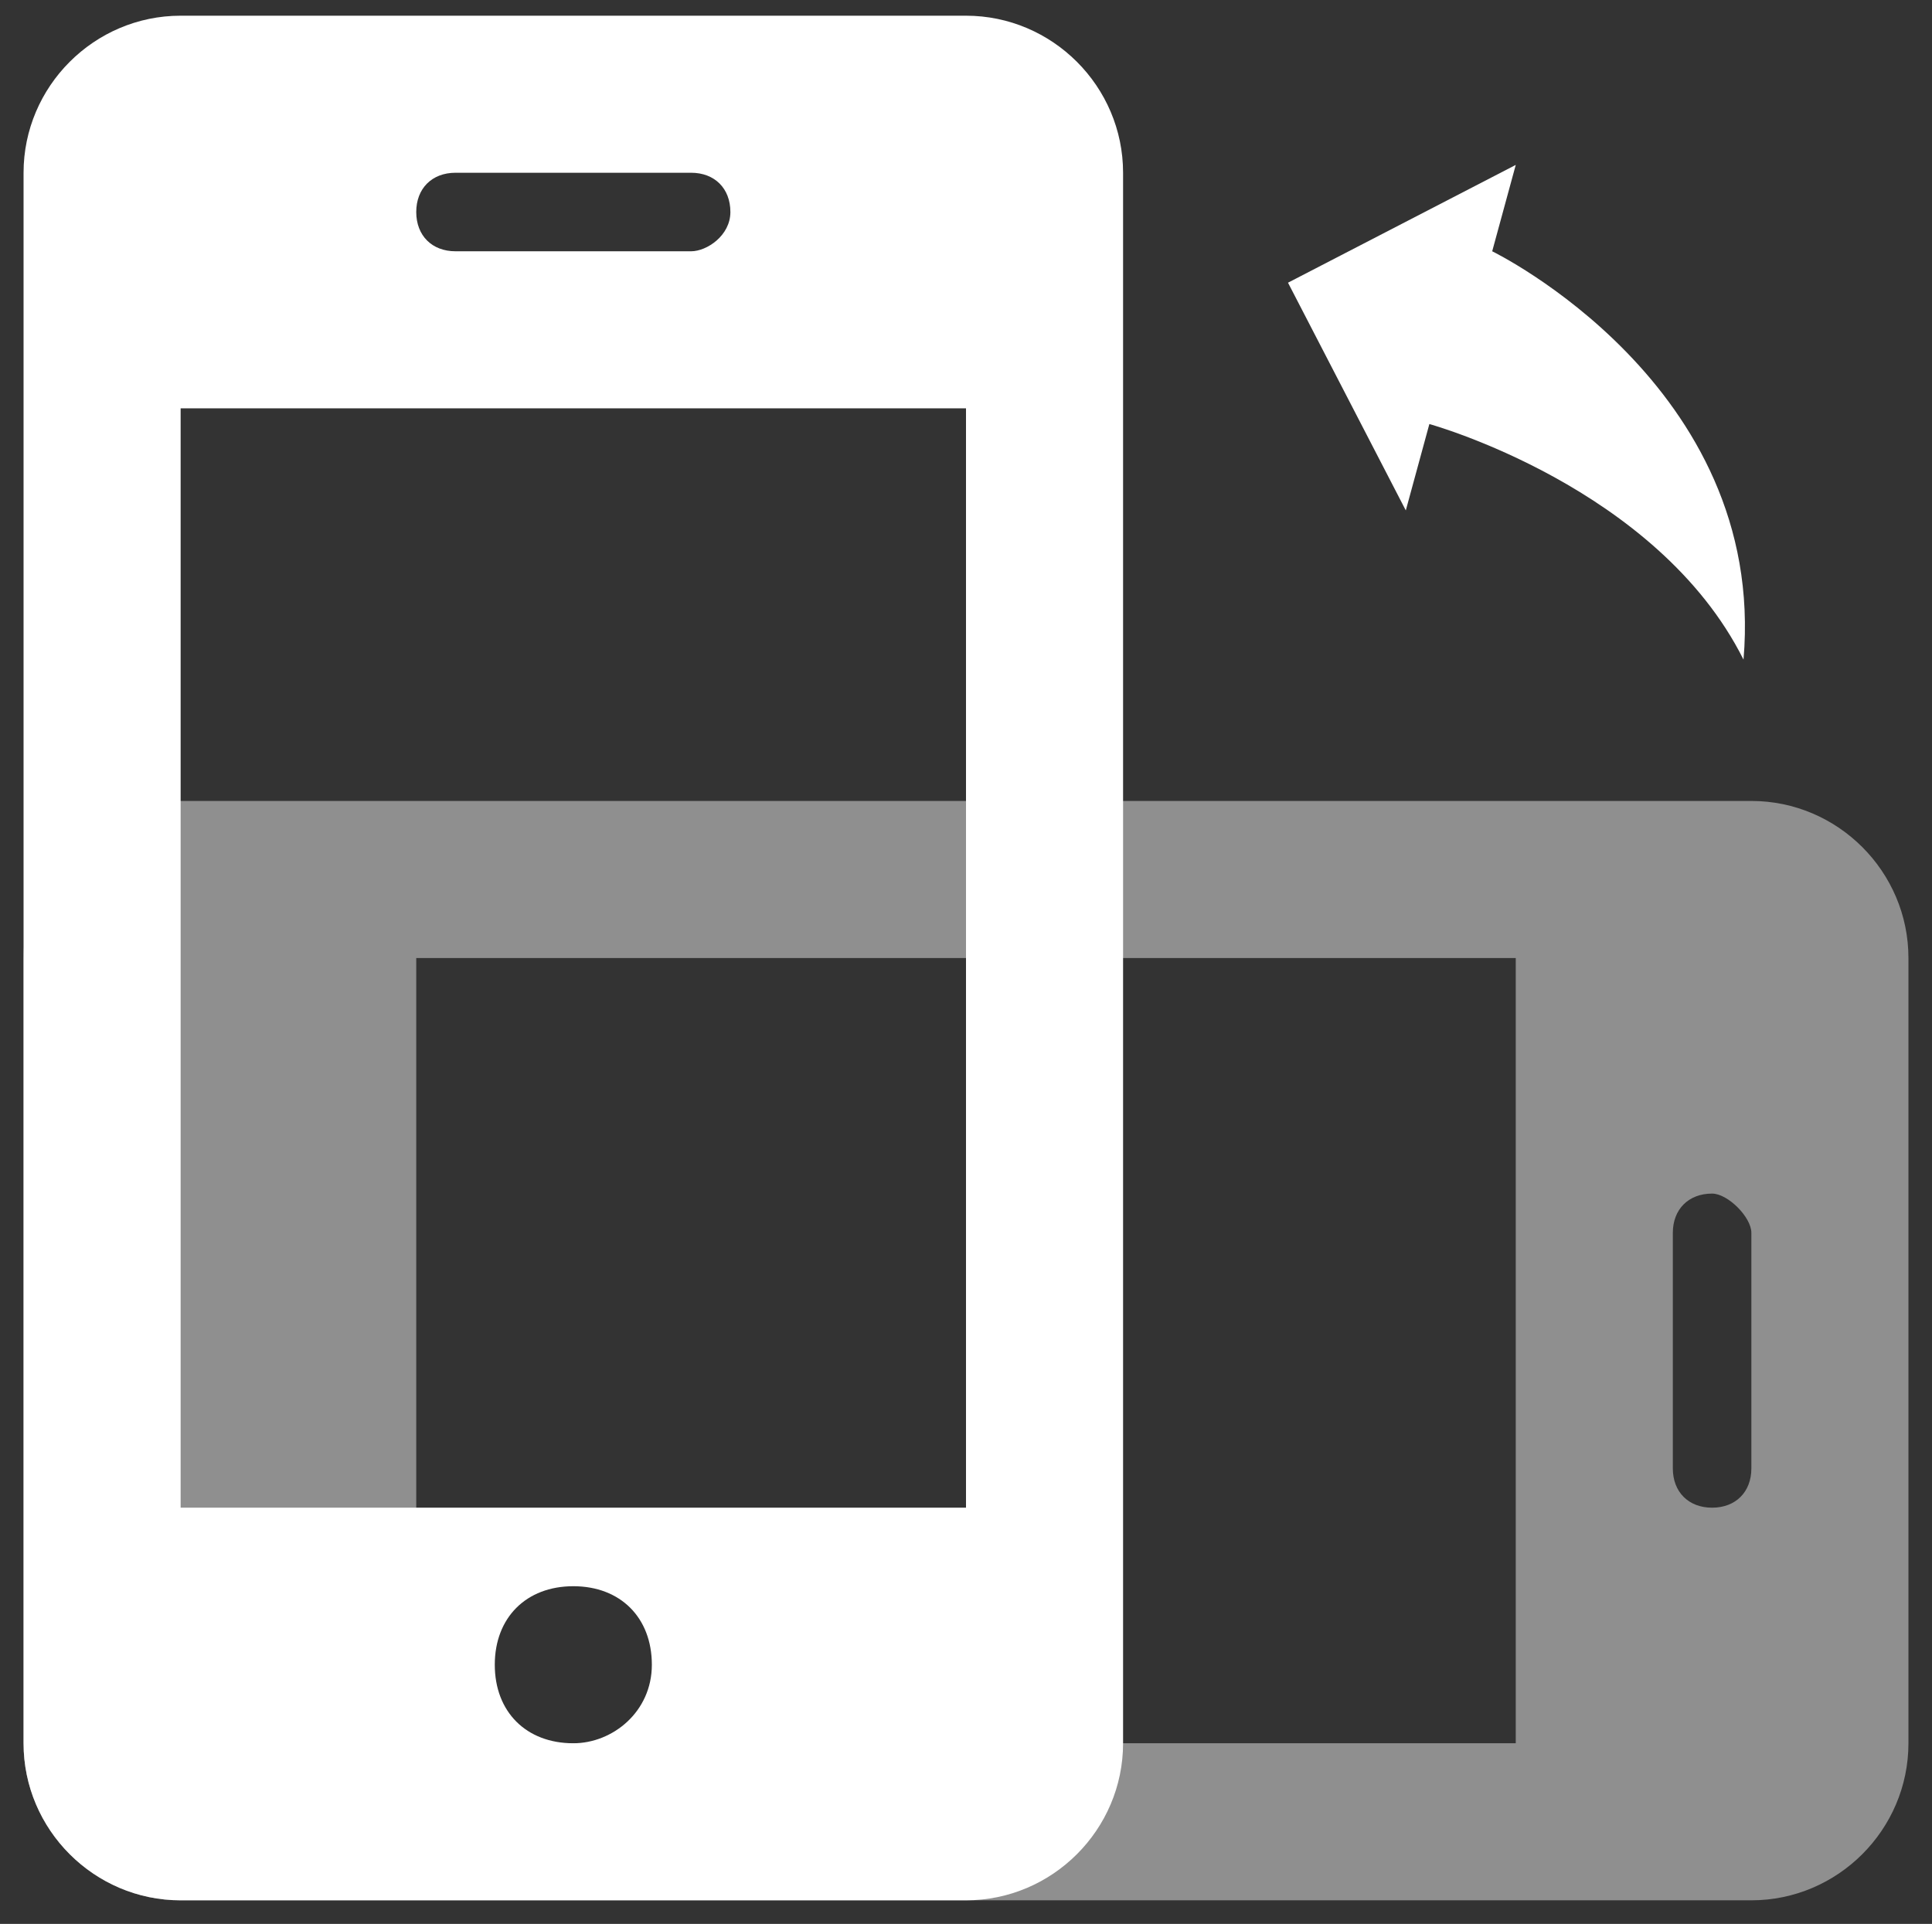 <?xml version="1.0" encoding="utf-8"?>
<!-- Generator: Adobe Illustrator 26.0.3, SVG Export Plug-In . SVG Version: 6.00 Build 0)  -->
<!DOCTYPE svg PUBLIC "-//W3C//DTD SVG 1.1//EN" "http://www.w3.org/Graphics/SVG/1.1/DTD/svg11.dtd">
<svg version="1.1" id="Ebene_1" xmlns:x="http://ns.adobe.com/Extensibility/1.0/" xmlns:i="http://ns.adobe.com/AdobeIllustrator/10.0/" xmlns:graph="http://ns.adobe.com/Graphs/1.0/"
	 xmlns="http://www.w3.org/2000/svg" xmlns:xlink="http://www.w3.org/1999/xlink" x="0px" y="0px" viewBox="0 0 24.6 24.5"
	 style="enable-background:new 0 0 24.6 24.5;" xml:space="preserve">
<rect x="0" y="0" width="24.6" height="24.5" fill="#333333" stroke="none"/>
<style type="text/css">
	.st0{fill:#FFFFFF;}
	.st1{opacity:0.45;fill:#FFFFFF;}
</style>
<path class="st0" d="M18.2,5.4l-0.3,1.1l-1.5-2.9l2.9-1.5l-0.3,1.1c0,0,3.5,1.7,3.2,5.2C21.1,6.2,18.2,5.4,18.2,5.4z"/>
<path class="st1" d="M22.3,24.2c1.1,0,2-0.9,2-2v-10c0-1.1-0.9-2-2-2h-20c-1.1,0-2,0.9-2,2v10c0,1.1,0.9,2,2,2H22.3z M22.3,15.7v3
	c0,0.3-0.2,0.5-0.5,0.5c-0.3,0-0.5-0.2-0.5-0.5v-3c0-0.3,0.2-0.5,0.5-0.5C22,15.2,22.3,15.5,22.3,15.7z M5.3,22.2v-10h14v10H5.3z"/>
<path class="st0" d="M14.3,2.2c0-1.1-0.9-2-2-2h-10c-1.1,0-2,0.9-2,2v20c0,1.1,0.9,2,2,2h10c1.1,0,2-0.9,2-2V2.2z M5.8,2.2h3
	c0.3,0,0.5,0.2,0.5,0.5S9,3.2,8.8,3.2h-3C5.5,3.2,5.3,3,5.3,2.7S5.5,2.2,5.8,2.2z M7.3,22.2c-0.6,0-1-0.4-1-1s0.4-1,1-1
	c0.6,0,1,0.4,1,1S7.8,22.2,7.3,22.2z M12.3,19.2h-10v-14h10V19.2z"/>
</svg>
